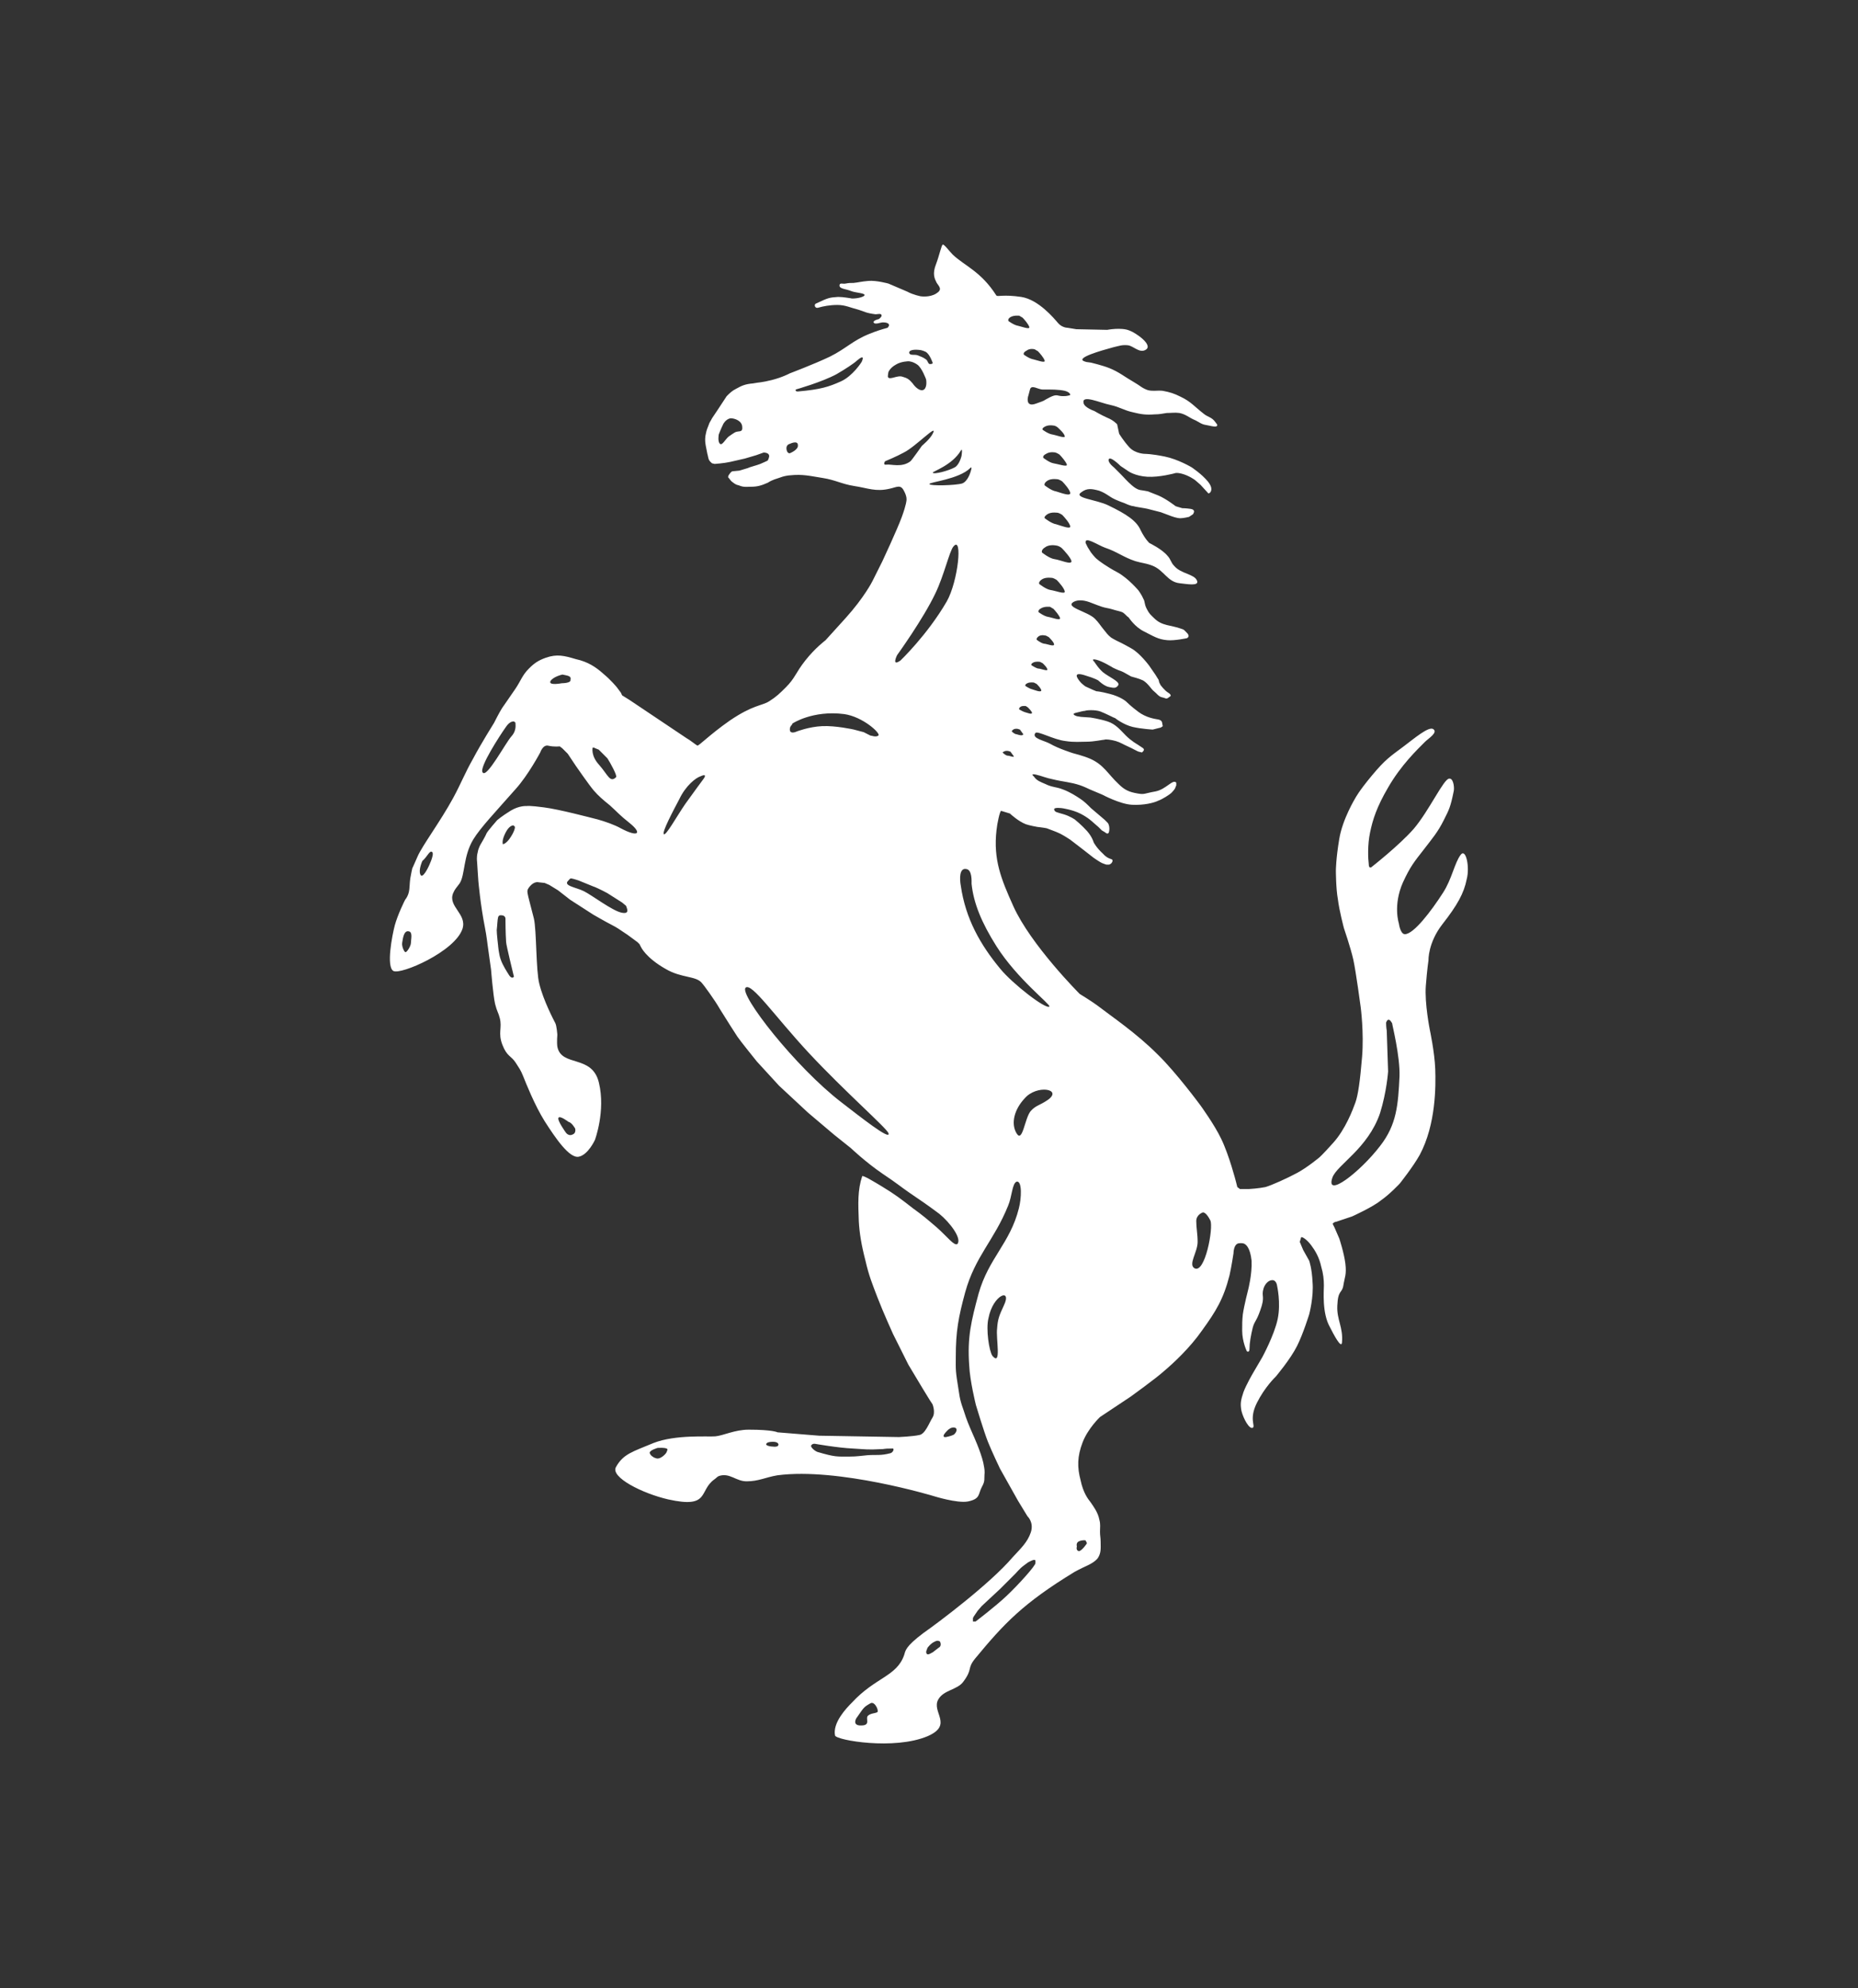 <?xml version="1.0" encoding="utf-8"?>
<!-- Generator: Adobe Illustrator 28.1.0, SVG Export Plug-In . SVG Version: 6.00 Build 0)  -->
<svg version="1.1" id="Layer_1" xmlns="http://www.w3.org/2000/svg" xmlns:xlink="http://www.w3.org/1999/xlink" x="0px" y="0px"
	 viewBox="0 0 25.899 27.712" style="enable-background:new 0 0 25.899 27.712;" xml:space="preserve">
<rect x="0" y="0" width="25.899" height="27.712" fill="#333333" stroke="none"/>
<style type="text/css">
	.st0{fill:#FFFFFF;}
</style>
<path class="st0" d="M285.1-427.023h-16.3v31.9c0,10.4,11.1,19.3,24.9,19.3s25.8-9,25.8-19.3v-31.9h-16.3v28.8c0,4.8-4,8.6-9,8.6
	c-5.1,0-9.1-3.8-9.1-8.7V-427.023L285.1-427.023z M27-444.523v66.3H10.1v-79.9h30.4c13.2,0,24.1,10.7,24.1,23.8
	c0,11.1-7.8,20.4-18.3,22.8l23.4,33.3H49.6l-16.9-26.2v-19.1h4c6.3,0,11.3-4.6,11.3-10.4c0-5.8-4.8-10.6-11-10.6H27L27-444.523z
	 M182.3-378.223v-83.8h-16v39.5c-4.2-4.1-9.6-6.5-15.8-6.5c-13.1,0-23.9,11.6-23.9,26.1c0,14.4,10.7,26.1,23.9,26.1
	c6.3,0,12.1-2.4,15.8-6.9v5.5H182.3L182.3-378.223z M155.1-390.523c-6.5,0-11.7-5.8-11.7-12.8c0-7.1,5.3-12.8,11.7-12.8
	c6.5,0,11.7,5.8,11.7,12.8C166.8-396.223,161.5-390.523,155.1-390.523 M249.4-421.723c4.3-4,7.1-9.5,7.1-15.5
	c0-5.5-2.1-10.4-5.8-14.4c-3.8-4.1-10.5-6.7-19.6-6.7h-27.2v79.9h35.2c13.4-0.2,24.4-10.4,24.4-22.9
	C263.4-410.323,260.1-416.823,249.4-421.723 M235.9-392.123h-15.3v-51.7h10.7c4.6,0,8.6,3.5,8.6,8.3c0,4.8-3.9,8.6-8.6,8.6h-5.6
	v14.5h10.4c5.7,0,9.9,4.6,9.9,10.3C245.8-396.523,242.1-392.423,235.9-392.123"/>
<g>
	<rect x="354.1" y="-462.023" class="st0" width="16" height="83.8"/>
	<path class="st0" d="M93.6-429.823c-14.6,0-26.4,11.9-26.4,26.7c0,14.8,11.8,26.7,26.4,26.7c11.1,0,19.8-5.1,24.3-12.9l-12.9-6
		c-1.6,3.5-5.5,6.1-10,6.1c-6,0-10.9-4.5-10.9-10.5h35v-0.1c0.1-1.1,0.2-2.2,0.2-3.3C119.5-420.423,108.2-429.823,93.6-429.823z
		 M83.9-408.923c0-5.4,4.3-9.7,9.7-9.7c5.4,0,9.7,4.3,9.7,9.7H83.9z"/>
	<rect x="327" y="-462.023" class="st0" width="16" height="83.8"/>
	<path class="st0" d="M132-560.123c-0.5-0.2-1.2-0.2-1.6,0.2c-0.7,1.6,1.1,2.8,1.6,4.2c0.8,2.5,1.4,4.9,1.9,7.4
		c0.1,0.2,0.3,0.2,0.5,0c0.7-2.8,0.7-6.4-0.4-9C133.3-558.423,132.8-559.323,132-560.123z"/>
	<path class="st0" d="M157.3-512.223c-1.8,0.3-3.4,2.1-3.9,3.7c-0.2,0.3,0.1,0.5,0.5,0.7c1.2,0.1,2.6,0,3.7-0.4
		c1.1-0.8,1.1-2.3,0.9-3.4C158.4-512.323,157.7-512.323,157.3-512.223z"/>
	<path class="st0" d="M162.3-532.623c-1.1-1.1-1.5-2.8-3.2-3.9c-2.3-0.9-2.1,2.1-3.2,3.2c-0.5,1.4-1.9,2.8-1.2,4.6
		c0.2,0.2,0.4,0.2,0.4,0c0.7-0.8,1.6-2.2,2.8-2.6c1.8,0,3,2.1,4.1,3.2c0.9,1.2,0.9,3,1.1,4.6c0,0.3,0.3,0.7,0.7,0.5
		c0.9-0.2,0.7-1.3,1.1-1.8C165.7-527.823,164.2-530.323,162.3-532.623L162.3-532.623z"/>
	<path class="st0" d="M252.1-565.123c-3,2.3-5.9,5.4-7.1,8.8c-0.3,1.4-1,3-0.5,4.4c0.2,0,0.4,0,0.4-0.2c0.4-1.1,0.9-2.1,1.6-3
		c1.7-2.8,4.7-5.3,7.2-7.6c0.4-0.5,0.9-1.2,0.4-1.9C253.7-565.523,252.5-565.323,252.1-565.123z"/>
	<path class="st0" d="M224.3-511.923c-0.4,0.4-0.4,0.5-0.4,0.9c0,1.3,0.3,2.7,1.4,3.2c0.9,0,2.1,0.3,2.8-0.2
		c0.6-0.9-0.1-1.8-0.5-2.5C226.7-511.623,225.5-512.023,224.3-511.923z"/>
	<path class="st0" d="M360.9-486.723c0.5,0.5,1.1,0.9,1.6,0.9l6.7-2.1l0.7-0.5c1-1.7-0.4-3.5-0.9-4.9c-0.3-1.3-0.1-2.7-0.5-4.1
		c-0.5-2.2-2.8-3.4-4.6-4.1c-0.2-0.9-0.4-1.6-0.9-2.1c-2.2-1.6-4.3-3.2-6.4-4.6c-2.3-0.6-3.9,1.4-5.5,2.8c-0.6,0.1-0.7-0.7-1.1-1.1
		c-0.9-2.3-1.4-4.9-2.5-7.2c-1.3-2.5-4.1-2.3-6.4-2.3c-0.8,0-1.9,0-2.6-0.9c0-1.8,0.9-3.4,1.1-4.8c0.5-2.9,0.5-6.2,0-8.7
		c1.1,0,2.2,0.4,3.4,0.4c3.1,0,6.2-0.5,8.8-1.9c4.5-2.6,7.7-7.2,7.9-12.5c-0.2-2.8-0.9-4.9-2.1-7.4c-2.1-4.2-5.8-7.9-9.5-10.9
		c2.5-0.6,4.8-1.1,6.9-2.5c4.5-2.8,5.6-7.8,4.9-12.7c-0.2-1.6-0.4-3.3-1.8-4.2c-1.8-0.9-2.3,1.6-3.4,2.3c-2.1,2.1-5.1,1.7-7.6,2.6
		c-4.4,1.4-10.1,4.4-11.3,9.5c-0.9,6.9,6.1,10.9,10.2,15.7c1.9,2.2,3.9,4.7,3.5,7.9c-0.3,1.2-1.4,2.5-2.8,3
		c-4.7,1.5-9.3-1.1-13.2-3.4c-6.7-4.7-13.7-9.5-22.2-10.4c-4.2-0.7-7.4-3.5-10.9-5.8c-3-1.8-6-2.9-9.4-3.4c-2.9-0.3-4.8-2.8-7.1-4.2
		c-3.3-2.1-6.8-3.7-10.9-4.4c-1.5-0.5-3-0.5-4.1-1.6c-1.4-1.8-2.8-3.2-4.6-4.4c-3.3-2.3-7.4-3.7-11.8-3.2c-2.1,0.6-3.9,2-5.8,3.4
		v0.2l-0.3-0.3c-0.005,0.003-0.01,0.008-0.015,0.011c-12.365-17.386-32.663-28.711-55.685-28.711
		c-22.568,0-42.529,10.877-54.955,27.684c-0.271-0.081-1.945-0.584-1.945-0.584c-1.7-0.7-3.7-1-5.8-1.2c-4.6-0.2-8.5,1.6-12,4.2
		c-6.2,4.1-14,3.9-19.8,9c-1.3,0.9-2.3,2.8-3.9,3.5c-1.9,0.2-3.9,0.3-5.8,0.7c-4.2,1.1-7.7,3.7-11.1,6.9c-1.9,1.6-4,2.7-6.5,3.2
		c-5.4,0.2-10.6,1.4-14.8,4.6c-4.4,3.4-9,6.6-13.9,8.7c-2.7,1-6.4,1-8.5-1.1c-2.2-1.8-2.5-4.2-1.8-6.7c1.5-3.4,4.7-6.2,7.9-8.5
		c4.1-3.2,7.6-7.4,6.2-13.1c-2.3-7.3-10.1-7.3-15.9-9.2l-1.2-0.7c-2.1-1.1-2.8-2.3-5.1-3.2c-0.8-0.4-1.4,0.2-1.9,0.7
		c-1.4,2.5-2.1,5.3-1.4,8.3c1,4.6,5.6,8.7,10.2,9.4c1.1,0.3,2.3,0.1,3.4,0.5c-3.1,2.5-6.2,5.3-8.8,8.5c-3.3,4-4.2,10.7-2.1,15.5
		c2,4.9,6.8,8.8,11.7,9.5c3.4,0.7,6.7,0.2,9.9-0.2c0.2,4.1,0.7,8.1,2.5,11.5l0.2,1.1c-1.2,1.4-3.1,2.1-4.9,2.6
		c-1.3,0.2-2.7-0.2-3.9,0c-1.8,0-2.7,1.8-3.4,3.4c-1.4,2.3-0.7,5.2-3.5,6.4l-3.2-2.6c-3-1.6-5.5,1.3-7.8,2.5c-1.2,0.8-2.1,2-2.3,3.4
		c-2,0.9-3.9,2.2-4.8,4.1c-0.5,1.2-0.5,3-0.7,4.2c-0.5,1.1-1.6,2.2-1.6,3.4c0.2,0.7,0.4,1.6,1.1,2.3c1.8,1,3.8,1.6,5.7,2.1
		c1.1,0.2,1.6-0.5,2.5-0.9c2.8,0.7,6.4,1.4,9.2,0.5c2.9-0.9,3.7-4.1,5.5-6c1.4-0.4,2.8,0.5,4.2,0.5c2.5-0.2,4.4-2.1,6.7-3
		c1.5-1.1,2.9-2.5,4.1-3.4c1.5-0.5,2.5-0.7,4.1-0.5c3.9,0.7,8.7,1.5,12.2-0.4c1.9-1.1,3.7-2.7,6-3.2c3.2-1.6,3.4-5.5,5.5-7.8l1.4-3
		c4.6,0.7,8.5-2,13.1-0.9c5,0.9,10.6,1.8,15.8,0.5c0.8,0.9,1.9,1.4,2.6,2.5c-1.7,0.4-3.7,0.2-4.9,1.6c-2.8-1.1-6-0.2-8.8,0
		c-1.6,0-3.2,0.7-3.9,2.1c-0.4,0.9-0.4,2.1,0,3l3.9,6.5c0.5,0.5,1,1.2,1.9,1.4c1.1,0.4,2.3,0,3.2,0.4c0.9,1.6,1.8,3.2,3.4,4.4
		c1.9,1.6,5,2.1,7.6,1.6c4.6-1.5,9-3,13.4-4.9l5.7-0.7c1.9-0.7,3-2.6,3.7-4.2c0,0,0.013-0.023,0.034-0.058
		c12.293,17.941,32.921,29.758,56.366,29.758c23.237,0,43.701-11.536,56.031-29.199c0.292,0.476,0.61,0.918,0.968,1.299
		c0.1,0.5,0.7,1.7,1.2,2.1c1,1.4,3.3,0.9,4.9,0.9c1.1,0.7,2.2,1.9,3.4,2.3c3.7,1.1,7.4,2.2,11.1,3.4c1.1,0.4,2.5,0.6,3.7,0.4
		c3-0.7,6-3.3,6.7-6.5c0.2-1.3,1.8-0.4,2.3-1.1c2.1-1.8,3-4.3,4.6-6.4c0.6-0.7,0.6-1.7,0.2-2.6c-0.4-0.7-1.1-1.4-1.8-1.6
		c-3-0.7-6.7-0.1-9.9-0.5l-0.7-0.7c-0.7-0.7-1.6-0.7-2.5-0.9l1.9-1.4c3.9,0.2,8-0.2,11.7-0.9c3-0.7,6-1.3,9.2-1.1
		c3.9,0.2,8.1,0.7,12-0.2c1.1,3.7,1.1,7.2,3.9,10.2c1.9,2.7,4.7,3.5,7.2,5.3c2.7,1,5.9,0.3,8.5-0.2c6-0.2,10.4,3.1,14.8,6.5
		c2.1,1.4,5.1,0.7,7.2-0.4c0.9,1.4,1.8,2.6,3,3.7C353.1-485.823,357.4-486.923,360.9-486.723z M19.1-496.623
		c-0.9,2.1-1.4,4.6-2.1,7.1c-1.6-0.2-3-0.7-4.2-1.2c-0.4-0.4,0-0.7,0-1.1c1.6-1.4,1.1-3.2,1.4-5.1c0.2-1.1,1.2-1.9,2.3-2.5
		c1.1,0.2,1.9,1.4,2.6,2.3V-496.623z M19.8-503.123c1.4-0.9,2.8-1.8,4.2-3c0.4-0.2,1.1-0.4,1.2,0c0.9,0.5,1.5,0.9,1.6,1.6
		c-0.9,1.8-2.1,3.9-4.1,4.9c-0.7,0.2-1.6,0.2-2.3-0.2c-0.4-0.4-1.1-0.7-1.1-1.4C19.5-501.923,19.1-502.823,19.8-503.123z
		 M106.8-507.823l0.5-0.4c1.9,0,3.9,0,5.8-0.4c2-0.2,1.5,2.1,2.2,3.4c0.2,0.7,1.2,1.6,0.5,2.3c-1.4,1.1-3,1.8-4.9,1.6
		c-1.4-1.1-1.2-3-2.5-4.4C108-506.823,106.5-506.823,106.8-507.823z M185.8-504.723l-0.4,0.4c-4.4,0.7-7.8-1.9-10.1-5.1
		c-1.4-2.8-3.4-5.8-6.5-7.1c-0.2,0-0.4,0.2-0.4,0.2c0.4,1.1,1.4,1.8,1.8,2.6c1.2,1.9,2.3,4.1,2.8,6.2c0.7,2.3,3.2,3.9,5.1,5.1
		l2.8,1.4c0.4,0.2,0.5,0.7,0.2,1.1l-0.4,0.2c-4.8,0.2-9-1.4-12.4-4.9c-0.7-0.9-1.8-1.6-3-1.6c-2.1,1.9-4.2,3.7-7.1,3.9
		c-3-0.5-6.2-0.5-8.8,0.5c-2.5,0.9-4.9,1.9-7.6,1.9c-1.2,0-2.6-0.5-3.2-1.8c0-1.6-1.1-3.4-0.2-4.9l1.8-2.6c0-0.4-0.2-0.7-0.5-0.7
		c-0.7-0.2-1.9,1.1-2.3-0.2c0.2-2.6,2.8-4.4,4.6-6.2c0.4-2.1,1.2-4.1,2.8-5.8c0-0.2-0.2-0.5-0.5-0.5c-2.3,0.4-4.6,0.9-7.1,0.9
		c-1.9,1.1-4.4,1.8-6.7,1.1c-0.5-0.4-0.4-0.9-0.2-1.2c2.5-3.4,3.4-7.6,2.6-11.7c-0.2-0.2-0.2-0.5-0.5-0.5c-0.3,0-0.4,0.4-0.5,0.5
		c-0.5,3.9-1.8,6.9-3.9,10.2c-1.6,1.6-4.1,1.6-6.2,2.1c-0.5,0.2-1.1,0.7-1.1,1.2c0,1.4,0.9,2.3,1.4,3.5l4.6,8.5
		c0.2,2.3-0.9,4.6-1.4,6.7c0.2,0.4,0.5,0.2,0.9,0c1.6-1.4,2.6-3.4,3.4-5.5c0.2-0.9-0.2-1.9-0.5-2.6l-4.8-9.5
		c0.4-0.5,1.1-0.5,1.6-0.7c1.1,0,2.1,0.5,3.2,0.9c1.1,2.8,2.3,5.8,4.2,8.3c0.4,1.6,0.9,3.7-0.2,4.9c-1.1,2.1-2.1,3.9-3.5,5.8
		c-1.2,1.2-3,1.1-4.8,1.2h-0.5c-4.2,2.3-8.7,3.7-13.2,5.1c-1.9,0.9-4.2,0.2-5.8-1.1c-1.6-1.3-2.3-3-3.4-4.6
		c-1.2-1.6-3.2-0.2-4.6-1.1c-1.2-1.9-2.5-3.9-3.5-6c0-0.5,0-1.1,0.5-1.4c1.6-0.5,3.4-0.5,5.1-0.7c1.6-0.2,3.4,0.2,4.4,1.2
		c2.1,2.5,3,5.8,6.2,7.4c2.5,0.2,4.6-0.5,6.7-1.6c1.2-0.7,2.6-1.8,2.6-3.4c-0.2-3.2-2.3-5.7-4.9-7.4c-2.6-1.4-5.5-3.4-7.4-5.8
		c-1.1-1.4-1.2-3-1.8-4.4c-0.2-0.4-0.9-0.4-1.1-0.2c-1.1,0.9-0.2,2.5-0.2,3.5c0.2,0.7,0.5,1.6,0.2,2.1c-1.6,1.2-3.7,0.5-5.7,0.7
		c-3.9-0.2-7.6-1.8-11.7-1.4c-3.9,0.2-9.2,2.8-12-1.1c-1.4-3.7-1.1-8.1-0.4-11.8c0-0.4-0.4-0.7-0.7-0.7c-0.4-0.2-0.7,0-0.9,0.4
		c-1.1,3.7-1.2,7.8-2.1,11.7c-1.4,3.4-3.9,6.9-7.2,8.7c-3,1.6-6.5,2.1-10.2,2.5c-6.7,0.2-12.9,1.4-17.1,7.2
		c-0.4,0.5-0.9,1.1-0.7,1.8c0.2,0.2,0.7,0.4,0.9,0.2c4.6-5.1,10.4-7.2,17.1-6.9c6.4,0,12.7-1.1,16.8-6.5c1.1-1.2,1.8-2.5,2.6-3.9
		c0.7,0,1.2,0.9,1.8,1.2c0.2,1.9-1.4,3.2-2.1,4.8c-0.9,1.8-1.8,3.9-3.5,4.9c-2.1,0.5-3.9,1.9-5.8,3c-1.9,0.9-4.4,1.2-6.7,0.7
		c-2.8-0.5-6.7-1.2-9.5,0c-1.4,0.9-2.6,2.5-4.1,3.4c-1.9,0.9-3.7,2.5-6,2.3c-1.6-0.4-3.5-1.4-4.9,0c-1.8,1.6-2.1,4.4-4.4,5.5
		c-2.6,1.4-5.5,0-8.1-0.2c0.4-2.6,0.7-5.1,2.5-7.1c1.1-0.2,1.9-0.4,2.8-1.1c1.1-0.9,1.8-2.1,2.5-3.4c2.3-1.4,4.9-2.5,6.4-4.9
		c1.1-2.3,1.1-4.4,2.8-6.5l0.9-0.4l4.8-0.4c1.9-0.9,3.7-1.8,5.5-3.2c0.5-0.5,0.7-1.4,0.5-2.3c-0.9-2.3-1.6-3.9-2.1-6.4
		s-0.2-4.9-0.5-7.8c-0.2-0.2-0.4-0.7-0.7-0.7c-3.2,0.9-6.2,1.8-9.8,1.3c-4.8-0.5-9.7-3.7-11.5-8.5c-1.6-4.1-1.2-9.9,1.8-13.2
		c2.8-3.5,6.4-6.2,9.9-9.2c0.5-0.4,0.5-1.1,0.7-1.6c0-0.7-0.7-1.2-1.2-1.6c-2.1-0.5-4.6,0.2-6.7-0.7c-3.7-1.2-6.5-4.8-7.1-8.7
		c-0.2-1.8,0.2-3.2,1.1-4.6c2.8,2.5,4.9,4.6,7.6,5.4c4.2,1.1,8.8,1.1,12,4.4c1.8,2.1,1.9,5.8,0.5,7.9c-2.5,4.3-7.4,6.4-10.4,10.1
		c-3,2.5-4.1,6.4-3.2,10.2c1.1,3.4,4.4,5.7,7.8,5.8c5.3,0.2,9.2-2.5,13.4-4.9c4.2-3,8.1-6.9,12.9-8.1c3.2-1.1,6.7-0.5,9.9-1.8
		c3.4-0.7,6-3.5,8.7-6c3-2.5,6.5-3.9,10.4-3.7c3.5,0.5,5.5-2.6,7.9-4.8c4.1-3.7,9.4-4.1,14.1-6.2c3.4-1.1,6-3.5,9.2-5.1
		c3-1.2,7.1-1.6,10.1-0.4c1.9,0.9,4.1,1.8,5.8,3.2l14.3,12c0.2,0.5,0.7,0.9,1.1,1.1c4.1,4.9,8.3,9.7,11.7,15.2
		c1.1,1.9,1.6,3.9,2.1,6c0.7,8.1,2.8,15.2,5.5,22.2c0.7,1.1,2.1,1.9,2.8,3c2.3,3.2,3.7,7.2,7.4,9.4l2.1,1.1
		C186-505.223,186-504.923,185.8-504.723z M362.5-499.023c0.9-0.4,1.6,0.6,2.5,1.2c0.9,1.2,0.5,3.2,0.9,4.6c0.2,1.1,1.6,1.9,0.9,3
		l-3.9,1.2c-0.7,0-0.4-0.9-0.7-1.2c-0.4-2.3-0.9-3.9-1.6-6C360.4-497.423,361.7-498.323,362.5-499.023z M356-505.823L356-505.823
		c1.4,1.2,3.4,2.1,4.4,3.7c0.2,0.7-0.4,1.4-0.7,1.9c-0.5,0.5-1.2,0.9-2.1,0.9c-0.9,0-1.6-0.5-2.1-1.2c-0.9-1.4-2.1-2.6-2.5-4.1
		C353.5-505.423,354.7-506.823,356-505.823z M351-490.423c-2.1-1.4-2.8-5.3-6-4.2c-1.4,1.1-3.4,1.4-4.9,0.7
		c-1.6-0.5-2.6-1.9-4.1-2.8c-4.2-3.2-9.9-4.8-15.4-3.5c-3.2,0.9-5.7-1.4-8.1-2.8c-3.4-1.4-4.2-4.9-4.9-7.9l-0.5-3.7
		c0-0.4,0.4-0.7,0.7-0.9h0.5c1.9,4.4,5.7,9.4,10.4,10.9c4.4,1.8,8.5-0.5,13.2,0.4c4.4,0.5,7.9,3.4,11.3,6c0.4,0,0.5-0.2,0.7-0.5
		v-0.4c-4.1-5.1-9.7-7.8-16.2-7.2c-5.5,1.1-10.8-0.7-13.9-5.3c-1.8-2.6-3-5.5-3.5-8.5c-0.5-3.5-1.2-7.4-2.5-10.6
		c-0.4-0.2-0.7-0.5-1.1-0.4l-0.4,0.5c0.5,3.4,1.6,7.4,0.4,10.9c-0.9,2.8-3.7,3.9-6.4,4.1c-2.7,0.2-5.1-0.4-7.9-0.4
		c-6.4-0.2-12,2.3-18.5,1.8c0.5-1.6,1.6-3.2,1.1-4.9c-0.2-0.4-0.7-0.4-1.1-0.4c-1.2,0.7-1.1,2.3-1.8,3.4c-1.4,2.3-4.1,4.4-6.7,4.9
		c-1.9,1.4-3.7,3.4-5.3,5.1c-0.5,0.5-0.5,1.6-0.4,2.3c1.2,3.2,4.9,3.5,7.8,4.4c1.4,0.2,2.6-0.4,3.4-1.6c1.2-1.9,1.4-5.1,4.2-5.5h6.2
		c0.5,0.2,0.9,0.5,1.2,1.1l-0.2,0.9c-1.4,1.6-1.9,3.9-3.7,4.9c-1.1,0.4-2.3,0-3,0.9c-0.4,2.1-0.9,4.4-3,5.5
		c-1.6,1.4-3.9,0.7-5.7,0.2c-3.4-1.2-6.7-1.9-10.1-3c-1.4-0.4-1.9-2.1-3.5-2.5c-1.4-0.4-3,0.7-4.2-0.5c-0.7-1.6-1.1-2.6-1.4-4.4
		c-0.5-1.1-0.9-2.3-1.1-3.5c-0.2-1.1,0-1.8,0.4-2.6l4.6-8.3c0.4-0.5,0.7-1.1,1.2-1.2c1.1,0.2,2.3,0.7,3.4,1.2l-0.2,0.5l-4.8,7.2
		c-1.1,2.3,0,4.9,1.1,6.9c0.2,0.2,0.4,0.5,0.5,0.4c-0.2-1.4-0.4-2.8,0-4.4c0.4-1.4,1.2-2.6,1.9-3.9l3.7-5.5c0.4-0.9,0.4-2.3-0.4-3.2
		c-1.6-1.6-3.9-2.1-5.3-4.2c-3-4.1-3.4-8.8-3.7-13.9c0-0.4-0.4-0.9-0.9-1.1c-0.4-0.2-0.7,0.4-0.9,0.5c-0.9,3.4-0.4,7.4,0.5,10.4
		c0.5,2.3,1.6,4.6,2.6,6.7c0.2,0.4-0.2,0.9-0.5,1.1c-2.5,0.2-4.9,0-7.2-0.4c-3.2-0.5-5.5-3-8.1-4.9c-0.4-0.2-0.5,0.2-0.7,0.4
		c0.7,3.5,4.6,5.7,5.8,8.8c0.7,2.6,3.4,4.6,3.9,7.4c0,0.4-0.4,0.9-0.7,1.1c-0.9,0.2-1.8-0.4-2.6,0.2c-0.2,1.6,0.9,3.2,0.2,4.6
		c-0.9,1.4-2.1,3-3.7,3c-3.2-1.1-6.4-2.5-9.5-3.4c-2.3-0.2-4.6,0.2-6.7,0.4c-2.1-0.4-3.5-2.3-5.1-3.4c-0.5-0.2-1.1-0.2-1.4,0.2
		c-3.5,3.5-7.4,7.4-12.7,7.2c-0.4,0-0.5-0.4-0.5-0.7v-0.4c2.3-2.1,5.1-4.2,6.2-7.2c0.7-2.5,2.8-4.2,3.7-6.5c0.2-0.4-0.2-0.5-0.5-0.7
		l-0.5,0.4c-2.6,2.6-4.6,5.7-6.5,8.5c-1.9,1.9-4.8,3.2-7.8,2.5c-0.4-0.2-0.4-0.7-0.2-1.1c10.9-6.7,12.2-18.7,15.2-29.7
		c2.1-7.2,3.7-14.7,9.4-20.5c8.5-9.4,19.1-14.8,28.4-23c1.4-1.2,2.8-2.5,4.6-2.5c4.6-0.3,8.2,1.5,11.3,4.1v0
		c1.9,1.2,2.6,3.9,4.9,4.4c3.9,0.9,7.8,1.8,11.3,3.5c2.5,1.2,4.8,3,7.1,4.9c2.1,1.1,4.8,1.1,7.1,1.8c3.4,0.9,6,3.4,9,5.3
		c3.9,3,9.4,2.6,13.8,4.6c7.1,2.3,12.7,7.8,19.2,10.9c3.4,1.8,8.5,2.5,11.8,0.5c2.3-1.6,3.7-3.7,3.2-6.7c-1.2-7.2-9.2-10.9-12.9-17
		c-0.7-1.4-1.2-3.4-0.9-4.9c1.4-3.5,5.1-5.5,8.3-6.7c2.5-1.2,5.7-0.9,7.9-2.3c0.9-0.5,1.6-1.2,2.1-1.8c0.5,0,0.5,0.5,0.7,0.9
		c0.7,4.2,0,8.7-3.7,11.1c-1.4,1.1-3.2,1.4-4.8,1.8c-1.4,0.5-4.2-0.5-4.1,1.9c0.4,1.2,1.4,1.9,2.3,2.8c4.9,4.1,9.5,9.4,10.1,15.7
		c0.2,4.9-3.2,9.2-7.4,11.3c-3.2,1.2-7.1,1.8-10.4,0.9c-0.9-0.2-2.3-1.1-3,0.2c-0.2,1.4,0.7,2.5,0.7,3.7c0.4,2.3,0.4,5.3-0.4,7.6
		c-0.4,1.8-2.1,3.9-0.5,5.7c1.6,2.5,4.8,1.8,7.4,2.1c1.4,0.2,1.9,1.8,2.3,2.8c0.5,1.4,0.5,3,1.1,4.1c0,2.6,3,3.7,4.4,5.5
		c1.8,1.9,3.4,5.3,6.4,5.1c1.1,2.1,1.6,4.1,1.9,6.5l-0.4,0.4C356.1-489.323,352.8-488.623,351-490.423z M270.8-507.223
		c-0.2,1.8-0.7,3.4-1.4,4.9c-0.5,1.1-2.1,0.7-3.2,0.5c-1.1-0.4-2.8-0.5-3-2.1c-0.2-1.4,0.5-2.8,1.2-3.9c1.6-0.2,3.5,0.2,5.1-0.2
		C270.3-507.923,270.8-507.723,270.8-507.223z"/>
	<path class="st0" d="M226.9-534.023c-0.4-0.7-1.1-1.4-2.3-1.1c-1.5,1.9-3,4.2-4.9,5.8c-1.9,1.9-2.8,4.6-2.6,7.4
		c0,0.3,0.5,0.7,0.9,0.5c0.7-0.4,0.5-1.6,0.9-2.3c0.4-2.1,2.5-3.5,4.1-4.9c0.8-0.5,1.5-1.4,2.6-1.4c1.5-0.2,1.4,1.7,2.6,2.1
		c0.6,0.3,0.9,0,1.1-0.4c0.2-0.4,0.4-0.7,0.2-1.1C228.8-531.224,228-532.623,226.9-534.023z"/>
</g>
<path class="st0" d="M12.833,14.044c0.075,0.037,0.103,0.065,0.178,0.084c0.065,0.019,0.159,0.065,0.178,0.009
	c0.028-0.056-0.009-0.131-0.056-0.196c-0.075-0.122-0.112-0.15-0.215-0.318c-0.019-0.037-0.037-0.075-0.075-0.075
	c0,0-0.009,0.122-0.047,0.196c-0.028,0.065-0.103,0.112-0.093,0.159C12.711,13.95,12.758,14.006,12.833,14.044z"/>
<path class="st0" d="M20.359,11.918c-0.084,0.112-0.122,0.337-0.243,0.524c-0.168,0.262-0.411,0.58-0.533,0.58
	c-0.065,0-0.084-0.15-0.084-0.15s-0.084-0.252,0.056-0.57c0.103-0.224,0.159-0.29,0.29-0.458c0.122-0.159,0.196-0.243,0.28-0.411
	c0.075-0.15,0.093-0.178,0.14-0.411c0.009-0.056-0.009-0.178-0.065-0.168c-0.075,0-0.28,0.449-0.495,0.701
	c-0.206,0.234-0.589,0.533-0.589,0.533s-0.037,0.028-0.037-0.047c-0.009-0.065-0.019-0.262,0.019-0.439
	c0.037-0.178,0.093-0.355,0.252-0.626c0.178-0.309,0.402-0.524,0.514-0.636c0.047-0.047,0.187-0.131,0.112-0.178
	c-0.065-0.037-0.262,0.131-0.411,0.243c-0.187,0.14-0.252,0.178-0.439,0.402c-0.187,0.224-0.234,0.318-0.234,0.318
	s-0.178,0.29-0.224,0.57c-0.047,0.28-0.047,0.439-0.047,0.439s0,0.252,0.028,0.402c0.019,0.159,0.084,0.402,0.084,0.402
	s0.093,0.271,0.131,0.439c0.037,0.168,0.103,0.664,0.103,0.664s0.047,0.355,0.019,0.692c-0.028,0.337-0.056,0.533-0.093,0.636
	c-0.037,0.103-0.14,0.374-0.309,0.561c-0.159,0.178-0.196,0.206-0.196,0.206s-0.168,0.14-0.309,0.215
	c-0.14,0.075-0.346,0.168-0.439,0.196c-0.093,0.019-0.224,0.028-0.234,0.028h-0.122l-0.037-0.028l-0.019-0.075
	c0,0-0.093-0.365-0.206-0.598c-0.093-0.196-0.29-0.467-0.29-0.467s-0.337-0.458-0.598-0.711c-0.299-0.299-0.636-0.524-0.841-0.682
	c-0.075-0.056-0.243-0.159-0.243-0.159s-0.682-0.682-0.926-1.225c-0.168-0.374-0.28-0.645-0.234-1.056
	c0.009-0.093,0.047-0.271,0.065-0.271l0.122,0.037c0.009,0.009,0.122,0.112,0.224,0.15c0.056,0.019,0.159,0.037,0.159,0.037
	s0.084,0.009,0.131,0.019c0.047,0.019,0.131,0.047,0.187,0.075c0.056,0.028,0.14,0.084,0.14,0.084l0.159,0.122l0.168,0.131
	c0,0,0.093,0.065,0.122,0.075s0.047,0.019,0.056,0.019h0.037c0,0,0.037-0.009,0.047-0.047c0.009-0.047-0.047-0.009-0.131-0.103
	c-0.093-0.084-0.131-0.159-0.131-0.159s-0.019-0.075-0.093-0.159c-0.075-0.084-0.168-0.159-0.168-0.159s-0.065-0.047-0.159-0.075
	s-0.122-0.028-0.131-0.065c-0.009-0.037,0.112-0.019,0.112-0.019s0.14,0.019,0.252,0.075c0.112,0.056,0.178,0.122,0.178,0.122
	l0.075,0.065l0.047,0.047l0.047,0.028c0,0,0.047,0.047,0.056-0.019c0.009-0.056-0.009-0.103-0.019-0.112l-0.047-0.047l-0.187-0.159
	c-0.056-0.056-0.093-0.093-0.15-0.131c-0.056-0.037-0.14-0.093-0.243-0.131c-0.093-0.037-0.15-0.028-0.243-0.075
	c-0.065-0.028-0.122-0.047-0.159-0.103c-0.009-0.009-0.056-0.047,0.028-0.028c0.084,0.019,0.14,0.047,0.234,0.065
	c0.15,0.037,0.243,0.037,0.383,0.084c0.056,0.019,0.131,0.056,0.131,0.056l0.178,0.075c0,0,0.243,0.131,0.411,0.14
	s0.309-0.028,0.365-0.056c0.056-0.019,0.159-0.084,0.187-0.112s0.047-0.056,0.047-0.056l0.019-0.047v-0.037
	c-0.047-0.056-0.14,0.093-0.29,0.122c-0.159,0.028-0.15,0.047-0.252,0.028c-0.112-0.019-0.178-0.047-0.262-0.131
	c-0.15-0.14-0.206-0.271-0.402-0.355c-0.084-0.037-0.234-0.075-0.234-0.075s-0.206-0.065-0.318-0.131
	c-0.084-0.047-0.262-0.075-0.206-0.15c0.028-0.037,0.252,0.093,0.421,0.112c0.122,0.019,0.206,0.009,0.299,0.009
	s0.224-0.028,0.243-0.028c0.019-0.009,0.093,0,0.159,0.019c0.065,0.019,0.103,0.047,0.168,0.075s0.14,0.075,0.159,0.075l0.037,0.009
	l0.019-0.019l0.009-0.019l-0.009-0.019l-0.028-0.019l-0.056-0.037c0,0-0.084-0.047-0.159-0.122c-0.075-0.075-0.14-0.159-0.252-0.196
	c-0.112-0.037-0.243-0.056-0.243-0.056l-0.131-0.009l-0.056-0.009c0,0-0.093-0.028-0.019-0.047c0.075-0.019,0.112-0.028,0.131-0.028
	c0.009-0.009,0.14-0.019,0.215,0.009s0.196,0.093,0.206,0.093c0.009,0.009,0.122,0.093,0.243,0.122
	c0.122,0.028,0.28,0.037,0.28,0.037l0.075-0.019l0.037-0.009l0.028-0.019l-0.009-0.047c0,0,0-0.037-0.056-0.047
	c-0.056-0.009-0.168-0.028-0.271-0.103c-0.103-0.075-0.178-0.15-0.178-0.15s-0.075-0.065-0.224-0.103
	c-0.14-0.037-0.187-0.037-0.187-0.037l-0.047-0.019l-0.103-0.047c0,0-0.047-0.028-0.084-0.075c-0.037-0.047-0.093-0.131,0.065-0.084
	c0.159,0.047,0.196,0.075,0.196,0.075s0.084,0.084,0.159,0.093c0.047,0.009,0.084,0.019,0.112-0.019
	c0.047-0.047-0.084-0.103-0.178-0.168c-0.075-0.047-0.15-0.168-0.15-0.168s-0.056-0.047,0.028-0.028s0.234,0.112,0.234,0.112
	s0.075,0.037,0.112,0.047c0.028,0.009,0.103,0.056,0.14,0.075c0.028,0.009,0.112,0.028,0.168,0.056
	c0.075,0.047,0.112,0.122,0.15,0.15c0.037,0.028,0.065,0.075,0.112,0.084s0.056,0.028,0.084,0.009
	c0.028-0.019,0.037-0.028,0.037-0.028s0.009-0.019-0.037-0.047c-0.047-0.028-0.103-0.103-0.103-0.103l-0.019-0.037l-0.009-0.037
	l-0.047-0.075l-0.084-0.122c0,0-0.131-0.178-0.252-0.243c-0.112-0.065-0.196-0.103-0.196-0.103s-0.056-0.028-0.084-0.047
	c-0.047-0.037-0.065-0.065-0.103-0.112c-0.047-0.056-0.065-0.093-0.122-0.15c-0.103-0.103-0.421-0.159-0.299-0.234
	c0.065-0.037,0.15-0.019,0.187-0.009c0.037,0.009,0.122,0.047,0.206,0.075c0.056,0.019,0.093,0.019,0.15,0.037
	c0.056,0.019,0.122,0.028,0.15,0.047c0.028,0.019,0.056,0.056,0.075,0.065c0.009,0.009,0.084,0.131,0.215,0.196
	c0.131,0.065,0.196,0.112,0.327,0.122c0.103,0.009,0.271-0.028,0.271-0.028s0.047-0.019,0.009-0.065
	c-0.047-0.047-0.047-0.056-0.084-0.065c-0.15-0.056-0.271-0.037-0.383-0.15c-0.047-0.047-0.065-0.056-0.103-0.131
	c-0.037-0.075-0.019-0.093-0.047-0.14c-0.019-0.047-0.065-0.112-0.065-0.112s-0.14-0.168-0.29-0.252
	c-0.159-0.084-0.271-0.168-0.29-0.187c-0.028-0.019-0.084-0.093-0.084-0.093l-0.047-0.075L15.133,7.57
	c-0.019-0.103,0.168,0.028,0.271,0.065c0.168,0.056,0.252,0.131,0.421,0.187c0.093,0.028,0.15,0.028,0.243,0.065
	c0.159,0.065,0.206,0.224,0.374,0.243c0.093,0.009,0.28,0.047,0.243-0.037C16.647,8,16.46,8,16.367,7.888
	c-0.047-0.047-0.047-0.093-0.093-0.14c-0.075-0.093-0.252-0.178-0.252-0.178s-0.056-0.047-0.122-0.178
	c-0.056-0.131-0.196-0.224-0.449-0.346c-0.168-0.084-0.505-0.103-0.374-0.187c0.075-0.056,0.14-0.047,0.243-0.019
	c0.103,0.037,0.14,0.084,0.224,0.122s0.122,0.047,0.14,0.056s0.084,0.037,0.112,0.037c0.019,0.009,0.159,0.028,0.196,0.037
	L16.18,7.14l0.15,0.056c0,0,0.075,0.028,0.122,0.028s0.122-0.019,0.122-0.019l0.056-0.037l0.009-0.019c0,0,0.028-0.047-0.047-0.056
	c-0.065-0.009-0.103-0.009-0.112-0.009l-0.065-0.019l-0.028-0.009c0,0-0.131-0.103-0.243-0.15c-0.122-0.047-0.14-0.056-0.14-0.056
	l-0.047-0.009l-0.056-0.009c0,0-0.047,0-0.122-0.065c-0.075-0.065-0.103-0.103-0.168-0.168l-0.084-0.084
	c0,0-0.075-0.056-0.075-0.103c0.009-0.075,0.168,0.084,0.168,0.084l0.112,0.075c0,0,0.093,0.065,0.262,0.075
	c0.168,0.009,0.374-0.047,0.374-0.047s0.028-0.019,0.122,0.009c0.093,0.028,0.168,0.084,0.168,0.084l0.075,0.065l0.112,0.122
	l0.019-0.009c0.009-0.009,0.056-0.056-0.028-0.159S16.61,6.514,16.61,6.514s-0.187-0.112-0.374-0.15s-0.271-0.037-0.271-0.037
	s-0.14,0-0.224-0.093S15.6,6.046,15.6,6.046l-0.028-0.131c0,0-0.047-0.056-0.14-0.093c-0.084-0.037-0.178-0.093-0.178-0.093
	s-0.14-0.047-0.15-0.112c-0.028-0.122,0.234,0,0.374,0.028c0.131,0.028,0.187,0.075,0.318,0.103
	c0.112,0.028,0.178,0.037,0.299,0.028c0.065,0,0.103-0.009,0.168-0.019c0.065,0,0.112-0.009,0.178,0
	c0.093,0.019,0.131,0.065,0.224,0.103c0.056,0.028,0.084,0.056,0.15,0.065c0.056,0.009,0.168,0.047,0.15-0.009l-0.028-0.037
	c-0.047-0.065-0.103-0.065-0.159-0.112C16.656,5.673,16.6,5.598,16.46,5.532c-0.093-0.047-0.15-0.065-0.252-0.084
	c-0.075-0.009-0.131,0.009-0.206-0.009c-0.084-0.028-0.112-0.065-0.196-0.112C15.675,5.252,15.6,5.186,15.46,5.13
	c-0.093-0.037-0.252-0.075-0.252-0.075l-0.065-0.009l-0.028-0.009c-0.131-0.047,0.234-0.15,0.402-0.196
	c0.084-0.019,0.122-0.037,0.206-0.028c0.075,0.009,0.159,0.112,0.243,0.065c0.122-0.065-0.14-0.243-0.224-0.271
	c-0.112-0.047-0.309-0.009-0.309-0.009l-0.43-0.009L14.88,4.569c0,0-0.075,0-0.131-0.065c-0.056-0.065-0.271-0.327-0.514-0.365
	c-0.252-0.037-0.327,0-0.346-0.019c-0.215-0.337-0.439-0.411-0.608-0.57c-0.047-0.047-0.122-0.15-0.14-0.14
	c-0.019,0.009-0.047,0.15-0.093,0.271c-0.056,0.14-0.019,0.206,0.009,0.262c0.037,0.056,0.084,0.093-0.009,0.15
	S12.833,4.13,12.833,4.13s-0.103-0.019-0.187-0.065c-0.084-0.037-0.262-0.112-0.262-0.112s-0.168-0.047-0.28-0.037
	s-0.122,0.019-0.206,0.028c-0.047,0-0.065,0-0.112,0.009c-0.037,0.009-0.084-0.019-0.084,0.028s0.093,0.047,0.159,0.075
	c0.065,0.028,0.215,0.028,0.187,0.065C12.01,4.158,11.87,4.167,11.86,4.158c-0.009,0-0.103-0.019-0.178-0.019
	c-0.122,0.009-0.131,0.009-0.309,0.093c-0.028,0.009-0.019,0.075,0.037,0.056c0.065-0.019,0.159-0.037,0.262-0.037
	c0.112,0,0.178,0.037,0.29,0.065c0.093,0.028,0.103,0.047,0.243,0.065c0.028,0,0.084-0.019,0.084,0.019
	c0,0.019-0.037,0.047-0.037,0.047s-0.084,0.019-0.075,0.047c0.019,0.037,0.093,0,0.131,0s0.093,0.009,0.084,0.047l-0.019,0.028
	c-0.103,0.028-0.159,0.047-0.252,0.084c-0.234,0.093-0.327,0.206-0.552,0.318c-0.215,0.103-0.561,0.234-0.561,0.234
	s-0.103,0.056-0.252,0.093s-0.159,0.028-0.262,0.047c-0.103,0.009-0.15,0.028-0.234,0.075c-0.056,0.028-0.084,0.056-0.131,0.103
	L10,5.719L9.925,5.831C9.907,5.869,9.888,5.888,9.878,5.925C9.86,5.972,9.85,5.99,9.841,6.037c-0.028,0.112,0,0.178,0.019,0.29
	c0.009,0.028,0.009,0.047,0.019,0.075C9.888,6.43,9.925,6.458,9.925,6.458l0.037,0.009c0,0,0.131-0.009,0.215-0.028
	c0.084-0.019,0.206-0.047,0.206-0.047l0.159-0.047l0.103-0.037c0,0,0.065,0,0.075,0.037c0.009,0.028-0.019,0.075-0.019,0.075
	s-0.056,0.028-0.103,0.047c-0.047,0.019-0.159,0.047-0.168,0.056l-0.122,0.037L10.206,6.57c0,0-0.019,0.009-0.037,0.037
	C10.15,6.635,10.15,6.635,10.15,6.654c0.019,0.019,0.028,0.037,0.047,0.056c0.037,0.028,0.056,0.047,0.103,0.056
	c0.065,0.028,0.103,0.019,0.168,0.019c0.093,0,0.15-0.019,0.234-0.056c0.075-0.047,0.103-0.047,0.206-0.084
	c0.028-0.009,0.084-0.019,0.103-0.019c0.178-0.019,0.28,0.009,0.458,0.037c0.178,0.028,0.262,0.084,0.439,0.112
	c0.187,0.028,0.299,0.084,0.495,0.037c0.093-0.019,0.15-0.065,0.196,0.028c0.047,0.084,0.037,0.131,0.037,0.131s0,0.056-0.065,0.234
	S12.3,7.823,12.3,7.823l-0.14,0.28c0,0-0.112,0.224-0.374,0.514s-0.28,0.309-0.28,0.309s-0.14,0.103-0.28,0.28
	c-0.14,0.178-0.14,0.243-0.271,0.374c-0.084,0.084-0.131,0.131-0.234,0.196c-0.103,0.065-0.224,0.047-0.552,0.271
	c-0.28,0.196-0.43,0.355-0.449,0.346c-0.019-0.009-0.112-0.084-0.15-0.103C9.542,10.272,9,9.908,9,9.908l-0.224-0.15L8.672,9.693
	L8.654,9.655L8.598,9.58c0,0-0.084-0.103-0.187-0.187C8.308,9.3,8.196,9.225,8.027,9.188C7.868,9.141,7.766,9.113,7.607,9.169
	c-0.103,0.037-0.159,0.075-0.234,0.15c-0.093,0.093-0.112,0.168-0.187,0.28C7.111,9.711,7.036,9.814,6.999,9.87
	c-0.037,0.056-0.112,0.206-0.112,0.206s-0.187,0.299-0.29,0.495c-0.122,0.215-0.168,0.346-0.28,0.552
	c-0.178,0.327-0.43,0.664-0.495,0.813c-0.065,0.15-0.075,0.168-0.075,0.168s-0.019,0.084-0.028,0.14
	c-0.009,0.056-0.009,0.15-0.019,0.187c-0.009,0.047-0.037,0.093-0.047,0.103s-0.112,0.224-0.15,0.365
	c-0.037,0.14-0.122,0.58-0.019,0.636c0.103,0.056,0.86-0.271,0.963-0.589c0.065-0.206-0.206-0.309-0.131-0.495
	c0.028-0.065,0.047-0.075,0.093-0.14c0.075-0.122,0.047-0.374,0.187-0.608c0.103-0.168,0.309-0.383,0.589-0.701
	c0.178-0.196,0.346-0.514,0.346-0.514s0.037-0.112,0.112-0.093c0.084,0.019,0.159,0.009,0.159,0.009l0.037,0.028l0.075,0.075
	l0.112,0.168c0,0,0.187,0.271,0.252,0.346c0.065,0.075,0.131,0.131,0.224,0.206c0.103,0.093,0.14,0.14,0.271,0.243
	c0.187,0.15,0.122,0.206-0.122,0.075c-0.084-0.047-0.215-0.093-0.318-0.122c-0.112-0.028-0.533-0.14-0.748-0.168
	c-0.206-0.028-0.243-0.019-0.243-0.019s-0.103-0.009-0.224,0.065c-0.122,0.075-0.187,0.131-0.187,0.131s-0.14,0.159-0.15,0.187
	c-0.009,0.028-0.075,0.14-0.075,0.14s-0.037,0.056-0.047,0.122c-0.019,0.065-0.009,0.131-0.009,0.131l0.009,0.14l0.009,0.131
	c0,0,0.028,0.327,0.093,0.654c0.019,0.093,0.037,0.243,0.037,0.243l0.047,0.337c0,0,0.028,0.355,0.056,0.477
	c0.028,0.112,0.047,0.122,0.065,0.196c0.037,0.14-0.028,0.206,0.037,0.374c0.065,0.168,0.122,0.15,0.187,0.252
	c0.047,0.075,0.065,0.093,0.103,0.187c0.037,0.093,0.159,0.402,0.299,0.626c0.15,0.234,0.346,0.524,0.477,0.495
	c0.131-0.028,0.224-0.234,0.224-0.234s0.15-0.402,0.056-0.795c-0.093-0.402-0.524-0.215-0.58-0.505c-0.009-0.065,0-0.168,0-0.168
	s-0.009-0.122-0.028-0.159s-0.168-0.318-0.224-0.552c-0.047-0.178-0.037-0.748-0.075-0.907c-0.103-0.411-0.112-0.374-0.056-0.449
	c0.065-0.075,0.122-0.056,0.122-0.056l0.084,0.009l0.065,0.028c0,0,0.075,0.047,0.122,0.075c0.037,0.028,0.168,0.131,0.168,0.131
	L8.27,12.75c0,0,0.178,0.103,0.252,0.14c0.075,0.037,0.14,0.084,0.14,0.084l0.084,0.056l0.14,0.103l0.028,0.028l0.019,0.037
	c0,0,0.065,0.15,0.346,0.309c0.224,0.131,0.421,0.093,0.505,0.196c0.019,0.019,0.178,0.234,0.252,0.365
	c0.093,0.15,0.206,0.327,0.243,0.383c0.037,0.056,0.271,0.346,0.271,0.346l0.309,0.337l0.402,0.374l0.365,0.309l0.234,0.187
	c0,0,0.206,0.196,0.439,0.355c0.224,0.15,0.234,0.168,0.383,0.271c0.112,0.075,0.262,0.178,0.411,0.29
	c0.15,0.122,0.318,0.346,0.252,0.421c-0.047,0.028-0.131-0.093-0.29-0.234c-0.131-0.112-0.196-0.168-0.327-0.262
	c-0.168-0.131-0.252-0.196-0.439-0.309c-0.093-0.056-0.262-0.159-0.271-0.14c-0.065,0.196-0.056,0.383-0.047,0.626
	c0.009,0.168,0.037,0.337,0.093,0.552c0.047,0.206,0.093,0.318,0.168,0.514c0.075,0.196,0.215,0.505,0.215,0.505l0.215,0.43
	l0.196,0.327l0.103,0.168l0.037,0.056c0,0,0.047,0.112,0,0.187c-0.047,0.075-0.103,0.234-0.187,0.243
	c-0.084,0.019-0.28,0.028-0.28,0.028l-1.113-0.019l-0.58-0.047c0,0-0.065-0.037-0.402-0.037c-0.196,0-0.355,0.084-0.467,0.093
	c-0.093,0.009-0.552-0.028-0.86,0.093c-0.29,0.122-0.421,0.15-0.524,0.337c-0.075,0.14,0.365,0.365,0.729,0.449
	c0.589,0.131,0.421-0.122,0.645-0.28c0.028-0.019,0.037-0.037,0.065-0.047c0.15-0.047,0.234,0.075,0.383,0.075
	c0.168,0,0.262-0.056,0.43-0.084c0.851-0.112,2.178,0.29,2.178,0.29s0.327,0.103,0.477,0.075c0.178-0.037,0.14-0.103,0.196-0.206
	c0.047-0.084,0.028-0.103,0.037-0.196c0-0.056-0.009-0.084-0.019-0.14c-0.037-0.159-0.14-0.383-0.14-0.383s-0.075-0.168-0.103-0.252
	c-0.037-0.122-0.075-0.196-0.093-0.327c-0.056-0.346-0.047-0.318-0.047-0.514c0-0.355,0.037-0.552,0.131-0.898
	c0.14-0.505,0.402-0.72,0.598-1.206c0.056-0.131,0.056-0.318,0.122-0.337c0.075-0.009,0.065,0.234,0.028,0.374
	c-0.122,0.486-0.421,0.692-0.561,1.187c-0.103,0.383-0.159,0.608-0.131,1c0.009,0.215,0.093,0.552,0.093,0.552
	s0.112,0.374,0.168,0.514s0.168,0.374,0.168,0.374l0.252,0.449l0.131,0.215c0,0,0.093,0.084,0.047,0.224
	c-0.047,0.14-0.14,0.224-0.252,0.346c-0.318,0.374-1.056,0.926-1.243,1.056c-0.262,0.196-0.252,0.252-0.271,0.309
	c-0.103,0.299-0.402,0.309-0.729,0.664c-0.075,0.075-0.271,0.28-0.234,0.458c0.019,0.065,0.823,0.206,1.29,0.009
	c0.365-0.159,0.047-0.337,0.15-0.514c0.075-0.131,0.262-0.131,0.346-0.243c0.14-0.187,0.047-0.178,0.168-0.327
	c0.402-0.486,0.664-0.767,1.384-1.206c0.065-0.037,0.187-0.093,0.187-0.093s0.103-0.047,0.14-0.103
	c0.047-0.075,0.037-0.14,0.037-0.224c0-0.056-0.009-0.084-0.009-0.14c0-0.065,0.009-0.103-0.009-0.168
	c-0.019-0.103-0.084-0.187-0.122-0.243c-0.037-0.047-0.103-0.131-0.14-0.309c-0.047-0.178-0.047-0.327,0.028-0.524
	s0.243-0.355,0.243-0.355l0.421-0.28c0,0,0.365-0.262,0.477-0.365c0.122-0.103,0.355-0.318,0.524-0.561
	c0.196-0.271,0.299-0.439,0.383-0.767c0.028-0.122,0.056-0.309,0.056-0.309s0-0.131,0.075-0.14s0.093,0.019,0.093,0.019
	s0.065,0.037,0.084,0.224c0.009,0.187-0.047,0.402-0.047,0.402s-0.056,0.215-0.075,0.346c-0.009,0.084-0.009,0.131-0.009,0.224
	c0,0.159,0.065,0.29,0.065,0.29s0.037,0.028,0.037-0.037c0-0.075,0.019-0.187,0.047-0.299c0.028-0.093,0.047-0.075,0.103-0.234
	c0.075-0.206,0.009-0.187,0.047-0.309c0.019-0.056,0.065-0.112,0.122-0.112c0.056,0,0.065,0.075,0.065,0.075
	s0.056,0.243,0.009,0.467c-0.047,0.224-0.215,0.533-0.215,0.533l-0.131,0.224c0,0-0.093,0.159-0.131,0.262
	c-0.037,0.112-0.047,0.159-0.028,0.262c0.028,0.112,0.112,0.262,0.159,0.234c0.037-0.028-0.056-0.122,0.056-0.346
	s0.262-0.365,0.262-0.365s0.206-0.243,0.299-0.43c0.084-0.168,0.168-0.439,0.168-0.439s0.065-0.243,0.047-0.449
	c-0.009-0.196-0.047-0.299-0.047-0.299l-0.084-0.15l-0.047-0.112l0.019-0.065c0.019-0.009,0.084,0.037,0.14,0.112
	s0.112,0.168,0.14,0.299c0.028,0.093,0.037,0.178,0.037,0.262c0,0.075-0.028,0.383,0.084,0.58c0.047,0.093,0.159,0.309,0.168,0.215
	c0.019-0.215-0.075-0.318-0.065-0.514c0.009-0.224,0.065-0.168,0.084-0.28c0.019-0.122,0.047-0.15,0.028-0.309
	c-0.019-0.15-0.084-0.346-0.084-0.346l-0.065-0.15l-0.028-0.056c0,0,0.019-0.028,0.047-0.028l0.224-0.075
	c0,0,0.29-0.131,0.402-0.224c0.122-0.084,0.262-0.234,0.262-0.234s0.187-0.234,0.28-0.402c0.224-0.421,0.224-0.954,0.215-1.197
	c-0.009-0.234-0.075-0.542-0.075-0.542s-0.075-0.374-0.056-0.617c0.019-0.243,0.037-0.355,0.037-0.355s-0.009-0.243,0.196-0.505
	s0.299-0.43,0.337-0.626C20.49,12.086,20.433,11.815,20.359,11.918L20.359,11.918z M14.17,10.235c-0.028,0-0.065-0.037-0.065-0.037
	s-0.009-0.009,0.019-0.028c0.028-0.019,0.065-0.009,0.065-0.009l0.028,0.009l0.047,0.065C14.254,10.263,14.198,10.244,14.17,10.235
	L14.17,10.235z M14.282,9.926c-0.028-0.009-0.075-0.037-0.075-0.037s-0.009-0.019,0.019-0.037s0.075-0.009,0.075-0.009l0.028,0.019
	c0.009,0.009,0.056,0.056,0.056,0.075C14.385,9.964,14.319,9.936,14.282,9.926z M14.385,9.608c-0.037-0.009-0.093-0.047-0.093-0.047
	s-0.009-0.019,0.028-0.037c0.037-0.019,0.093-0.009,0.093-0.009l0.037,0.019c0.019,0.019,0.065,0.065,0.065,0.093
	C14.506,9.655,14.422,9.618,14.385,9.608z M14.469,9.319c-0.037-0.009-0.093-0.047-0.093-0.047s-0.009-0.019,0.028-0.037
	c0.037-0.019,0.093-0.009,0.093-0.009l0.037,0.019C14.553,9.263,14.6,9.309,14.6,9.337C14.59,9.356,14.506,9.319,14.469,9.319z
	 M14.553,8.973c-0.047-0.009-0.103-0.056-0.103-0.056s-0.009-0.019,0.028-0.047c0.037-0.028,0.103-0.009,0.103-0.009l0.037,0.019
	c0.019,0.019,0.075,0.075,0.075,0.103C14.693,9.019,14.59,8.973,14.553,8.973L14.553,8.973z M14.609,8.599
	c-0.056-0.009-0.131-0.065-0.131-0.065s-0.019-0.028,0.037-0.056c0.047-0.028,0.122-0.019,0.122-0.019l0.047,0.028
	c0.019,0.019,0.084,0.093,0.093,0.131C14.777,8.655,14.665,8.608,14.609,8.599z M14.646,8.225c-0.065-0.009-0.159-0.084-0.159-0.084
	s-0.019-0.028,0.037-0.065c0.056-0.037,0.15-0.019,0.15-0.019s0.028,0.009,0.056,0.028c0.028,0.028,0.103,0.112,0.112,0.159
	C14.852,8.29,14.712,8.234,14.646,8.225z M14.703,7.795c-0.075-0.009-0.178-0.093-0.178-0.093s-0.019-0.037,0.047-0.075
	c0.065-0.047,0.168-0.019,0.168-0.019s0.037,0.009,0.065,0.037c0.028,0.028,0.122,0.131,0.131,0.178
	C14.936,7.879,14.777,7.804,14.703,7.795z M14.665,6.056c-0.056-0.009-0.131-0.065-0.131-0.065s-0.019-0.019,0.037-0.047
	c0.056-0.028,0.131-0.009,0.131-0.009s0.028,0.009,0.047,0.028c0.019,0.019,0.093,0.084,0.093,0.122
	C14.843,6.112,14.721,6.065,14.665,6.056z M14.871,6.477c0.009,0.037-0.122-0.009-0.187-0.019c-0.056-0.009-0.14-0.075-0.14-0.075
	s-0.019-0.028,0.037-0.056c0.056-0.037,0.131-0.019,0.131-0.019s0.028,0.009,0.056,0.028C14.796,6.364,14.861,6.439,14.871,6.477z
	 M14.6,7.168c0.056-0.037,0.15-0.019,0.15-0.019s0.028,0.009,0.056,0.028c0.028,0.028,0.103,0.112,0.112,0.159
	s-0.131-0.009-0.196-0.028c-0.065-0.009-0.159-0.084-0.159-0.084S14.544,7.206,14.6,7.168z M14.721,6.85
	c-0.065-0.009-0.159-0.084-0.159-0.084S14.544,6.738,14.6,6.701c0.056-0.037,0.15-0.019,0.15-0.019s0.028,0.009,0.056,0.028
	c0.028,0.028,0.103,0.112,0.112,0.159C14.927,6.925,14.787,6.869,14.721,6.85z M14.843,5.448c0.075,0.019,0.093,0.065,0.056,0.065
	c-0.037,0.009-0.056,0.009-0.084,0.009c-0.084,0-0.075-0.037-0.187,0.019C14.516,5.598,14.6,5.57,14.441,5.626
	c-0.15,0.056-0.112-0.093-0.112-0.093s0.009-0.028,0.028-0.103c0.019-0.075,0.112,0,0.178,0C14.656,5.429,14.759,5.429,14.843,5.448
	L14.843,5.448z M14.422,4.869l0.047,0.028c0.019,0.019,0.084,0.093,0.093,0.131s-0.112-0.009-0.159-0.019
	c-0.056-0.009-0.131-0.065-0.131-0.065s-0.019-0.028,0.037-0.056C14.357,4.85,14.422,4.869,14.422,4.869z M14.086,4.42
	c0.047-0.028,0.122-0.019,0.122-0.019l0.047,0.028c0.019,0.019,0.084,0.093,0.093,0.131s-0.112-0.009-0.159-0.019
	c-0.056-0.009-0.131-0.065-0.131-0.065S14.039,4.448,14.086,4.42L14.086,4.42z M13.992,10.478c0.028-0.019,0.065-0.009,0.065-0.009
	l0.028,0.009l0.047,0.065c0,0.019-0.056-0.009-0.084-0.009c-0.028,0-0.065-0.037-0.065-0.037S13.964,10.487,13.992,10.478z
	 M10.243,6.028c-0.028,0.019-0.047,0.028-0.084,0.056c-0.047,0.037-0.093,0.131-0.122,0.103C10,6.159,10.019,6.056,10.019,6.056
	s0.028-0.075,0.065-0.15c0.047-0.075,0.103-0.075,0.103-0.075c0.056,0,0.159,0.037,0.159,0.122C10.355,6.037,10.29,6,10.243,6.028z
	 M11.01,6.318c0,0-0.037,0.009-0.047-0.056c-0.009-0.065,0.047-0.075,0.047-0.075s0.112-0.056,0.112,0.019
	C11.131,6.271,11.01,6.318,11.01,6.318z M12.01,5.046c0,0-0.122,0.196-0.29,0.271c-0.168,0.075-0.28,0.112-0.598,0.14
	c-0.047,0-0.028-0.028-0.028-0.028s0.365-0.103,0.57-0.215c0.112-0.065,0.243-0.15,0.28-0.187C12.076,4.915,12.01,5.046,12.01,5.046
	z M5.728,13.142c0,0.047-0.056,0.131-0.075,0.131c-0.019,0-0.056-0.084-0.047-0.131c0.009-0.047,0.019-0.178,0.093-0.159
	C5.756,12.993,5.728,13.096,5.728,13.142z M5.971,12.086c0,0-0.084,0.178-0.112,0.103c-0.028-0.065,0.028-0.187,0.028-0.187
	c0.075-0.065,0.103-0.159,0.14-0.122C6.055,11.918,5.971,12.086,5.971,12.086L5.971,12.086z M7.13,10.263
	c-0.084,0.093-0.346,0.589-0.402,0.505c-0.056-0.065,0.252-0.533,0.318-0.626c0.065-0.103,0.122-0.084,0.122-0.084l0.019,0.019
	C7.177,10.076,7.214,10.169,7.13,10.263z M7.831,9.524c0,0-0.187,0.037-0.159-0.028C7.71,9.431,7.84,9.403,7.84,9.403
	c0.103,0.019,0.122,0.028,0.112,0.075C7.962,9.524,7.831,9.524,7.831,9.524z M8.588,10.833c-0.084,0.084-0.112-0.028-0.234-0.168
	c-0.122-0.131-0.093-0.243-0.093-0.243H8.28l0.019,0.009l0.047,0.019l0.028,0.028l0.093,0.093
	C8.504,10.627,8.607,10.814,8.588,10.833z M7.139,13.628c-0.028,0-0.056-0.056-0.056-0.056S7.008,13.46,6.98,13.376
	c-0.028-0.075-0.037-0.196-0.037-0.196s-0.019-0.159-0.019-0.215c0.009-0.075,0.009-0.14,0.019-0.178
	c0.009-0.037,0.047-0.028,0.047-0.028c0.056,0,0.056,0.047,0.056,0.047v0.028c0,0,0,0.168,0.009,0.299
	c0,0.037,0.103,0.458,0.103,0.458S7.177,13.628,7.139,13.628z M7.121,11.665c-0.065,0.103-0.112,0.103-0.112,0.103
	c0-0.009-0.019-0.047,0.037-0.159c0.056-0.112,0.112-0.103,0.112-0.103l0.019,0.019C7.177,11.525,7.186,11.562,7.121,11.665z
	 M7.784,15.582c0.019-0.037,0.14,0.056,0.14,0.056c0.047,0.009,0.093,0.093,0.093,0.093s0.019,0.065-0.037,0.084
	c-0.056,0.028-0.093-0.028-0.093-0.028S7.766,15.62,7.784,15.582z M8.663,12.722c-0.131-0.028-0.411-0.243-0.524-0.299
	c-0.112-0.056-0.299-0.075-0.215-0.15c0.009-0.009,0.019-0.028,0.037-0.028s0.103,0.028,0.103,0.028l0.206,0.084
	c0.009,0,0.112,0.047,0.196,0.093c0.075,0.047,0.206,0.131,0.206,0.131l0.056,0.047C8.729,12.647,8.794,12.75,8.663,12.722
	L8.663,12.722z M9.804,10.861c0,0-0.159,0.215-0.252,0.346c-0.122,0.178-0.271,0.449-0.299,0.421
	c-0.028-0.028,0.131-0.327,0.215-0.486c0.093-0.196,0.234-0.299,0.29-0.318C9.878,10.768,9.804,10.861,9.804,10.861z M9.299,20.22
	c0,0,0,0.037-0.065,0.084s-0.093,0.019-0.103,0.019s-0.075-0.037-0.075-0.075c0.009-0.037,0.112-0.065,0.112-0.065
	C9.346,20.173,9.299,20.22,9.299,20.22L9.299,20.22z M10.748,20.163c-0.065-0.009-0.075-0.028-0.065-0.037
	c0-0.009,0.019-0.028,0.093-0.028s0.075,0.037,0.075,0.037C10.851,20.163,10.823,20.173,10.748,20.163z M12.412,20.257
	c-0.14,0.037-0.196,0.019-0.318,0.028c-0.103,0.009-0.15,0.019-0.252,0.019c-0.178,0-0.196,0.009-0.449-0.065
	c-0.047-0.019-0.103-0.075-0.084-0.093c0.019-0.028,0.056-0.019,0.056-0.019s0.318,0.056,0.524,0.065
	c0.15,0.009,0.224,0.019,0.374,0.009c0.084,0,0.037-0.009,0.168-0.009C12.478,20.182,12.449,20.248,12.412,20.257z M13.3,19.995
	c-0.009,0.009-0.065,0.028-0.112,0.037c-0.056,0.009-0.028-0.037-0.028-0.037s0.037-0.056,0.084-0.084c0.056-0.028,0.084,0,0.084,0
	C13.347,19.948,13.31,19.986,13.3,19.995z M13.992,18.2c-0.065,0.14-0.084,0.187-0.093,0.318c-0.019,0.14,0.065,0.533-0.065,0.383
	c-0.047-0.065-0.093-0.374-0.056-0.524C13.842,18.041,14.114,17.948,13.992,18.2L13.992,18.2z M12.104,23.912
	c-0.056,0.037,0.056,0.15-0.122,0.14c-0.103-0.009-0.047-0.103-0.037-0.112l0.065-0.093c0.047-0.065,0.075-0.075,0.122-0.103
	c0.047-0.028,0.084,0.047,0.084,0.047s0.019,0.028,0.019,0.065C12.234,23.884,12.15,23.875,12.104,23.912L12.104,23.912z
	 M13.085,22.968l-0.084,0.065c-0.009,0-0.065,0.047-0.084,0.019c-0.019-0.028,0.009-0.065,0.009-0.075s0.056-0.075,0.103-0.093
	c0.047-0.028,0.075,0,0.075,0C13.132,22.949,13.085,22.968,13.085,22.968L13.085,22.968z M13.525,6.589c0,0-0.037,0.122-0.112,0.15
	c-0.093,0.028-0.449,0.037-0.458,0.009c-0.009-0.028,0.411-0.065,0.57-0.224C13.562,6.486,13.525,6.589,13.525,6.589z M13.394,6.28
	c0.028-0.047,0.009,0.075,0.009,0.075s-0.028,0.122-0.093,0.159c-0.084,0.047-0.29,0.103-0.309,0.075
	C13.001,6.57,13.272,6.486,13.394,6.28L13.394,6.28z M12.814,4.878c0,0,0.037,0,0.093,0.028c0.056,0.037,0.093,0.15,0.093,0.15
	s0.009,0.019-0.037,0.019c-0.028,0-0.028-0.047-0.056-0.065c-0.037-0.028-0.065-0.037-0.112-0.056
	c-0.047-0.019-0.112,0.009-0.122-0.037C12.674,4.859,12.814,4.878,12.814,4.878z M12.384,5.186c0,0,0.019-0.056,0.103-0.103
	c0.075-0.047,0.178-0.047,0.178-0.047s0.056,0,0.122,0.047s0.122,0.206,0.122,0.206s0.019,0.103-0.028,0.14
	c-0.047,0.037-0.122-0.028-0.159-0.084c-0.047-0.056-0.075-0.075-0.14-0.093c-0.075-0.028-0.187,0.056-0.206,0
	C12.375,5.233,12.384,5.186,12.384,5.186L12.384,5.186z M12.356,6.477C12.3,6.486,12.337,6.43,12.337,6.43s0.159-0.065,0.262-0.122
	c0.168-0.084,0.486-0.421,0.402-0.262c-0.037,0.075-0.15,0.168-0.15,0.168s-0.131,0.187-0.159,0.215
	C12.571,6.523,12.421,6.467,12.356,6.477L12.356,6.477z M11.038,10.104l0.009-0.019c0,0,0.28-0.187,0.72-0.131
	c0.262,0.037,0.514,0.271,0.477,0.299c-0.037,0.028-0.093,0-0.112,0l-0.093-0.047l-0.14-0.037c0,0-0.252-0.056-0.439-0.047
	s-0.355,0.075-0.355,0.075s-0.075,0.037-0.093-0.009C11,10.132,11.038,10.104,11.038,10.104z M11.73,15.367
	c-0.645-0.495-1.43-1.505-1.337-1.599c0.084-0.075,0.402,0.393,0.879,0.907c0.505,0.542,1.094,1.056,1.113,1.122
	C12.421,15.91,11.973,15.554,11.73,15.367L11.73,15.367z M13.197,8.384c-0.271,0.467-0.645,0.823-0.645,0.823
	c-0.131,0.093-0.047-0.075-0.047-0.075s0.365-0.505,0.533-0.86c0.122-0.252,0.196-0.589,0.252-0.654
	C13.422,7.458,13.356,8.103,13.197,8.384L13.197,8.384z M13.945,13.507c-0.28-0.337-0.486-0.701-0.552-1.159
	c-0.019-0.103-0.019-0.252,0.075-0.234c0.084,0.009,0.075,0.168,0.075,0.206c0.028,0.271,0.14,0.542,0.346,0.869
	c0.29,0.458,0.757,0.813,0.739,0.841C14.581,14.077,14.114,13.713,13.945,13.507z M14.029,22.248c-0.159,0.15-0.43,0.355-0.43,0.355
	h-0.037v-0.047l0.009-0.019l0.019-0.028l0.019-0.028l0.019-0.028l0.056-0.065l0.131-0.122l0.131-0.122l0.206-0.206
	c0,0,0.075-0.084,0.103-0.103s0.047-0.037,0.075-0.056c0.037-0.019,0.084-0.047,0.103-0.028v0.037
	C14.441,21.818,14.198,22.089,14.029,22.248L14.029,22.248z M14.609,15.33c-0.122,0.084-0.168,0.075-0.243,0.159
	c-0.084,0.103-0.112,0.449-0.196,0.309c-0.084-0.14-0.028-0.337,0.112-0.486C14.45,15.115,14.815,15.18,14.609,15.33z
	 M15.048,21.482c0.056-0.019,0.084-0.009,0.084-0.009l0.019,0.037c0,0.009-0.075,0.112-0.112,0.112
	c-0.047-0.009-0.028-0.065-0.028-0.065S14.992,21.5,15.048,21.482L15.048,21.482z M16.647,17.677
	c-0.084-0.056,0.047-0.224,0.047-0.365c0-0.112-0.019-0.196-0.019-0.29c0-0.093,0.093-0.122,0.093-0.122
	c0.019,0,0.056,0.019,0.103,0.112C16.918,17.106,16.797,17.77,16.647,17.677z M19.508,15.003c-0.019,0.393-0.037,0.673-0.271,0.972
	c-0.28,0.365-0.767,0.739-0.664,0.439c0.065-0.178,0.495-0.402,0.664-0.898c0.093-0.299,0.112-0.58,0.112-0.58l-0.019-0.57
	c0,0-0.009-0.047-0.009-0.112c0.028-0.075,0.065-0.019,0.065-0.019l0.019,0.028C19.405,14.283,19.517,14.722,19.508,15.003
	L19.508,15.003z"/>
</svg>
